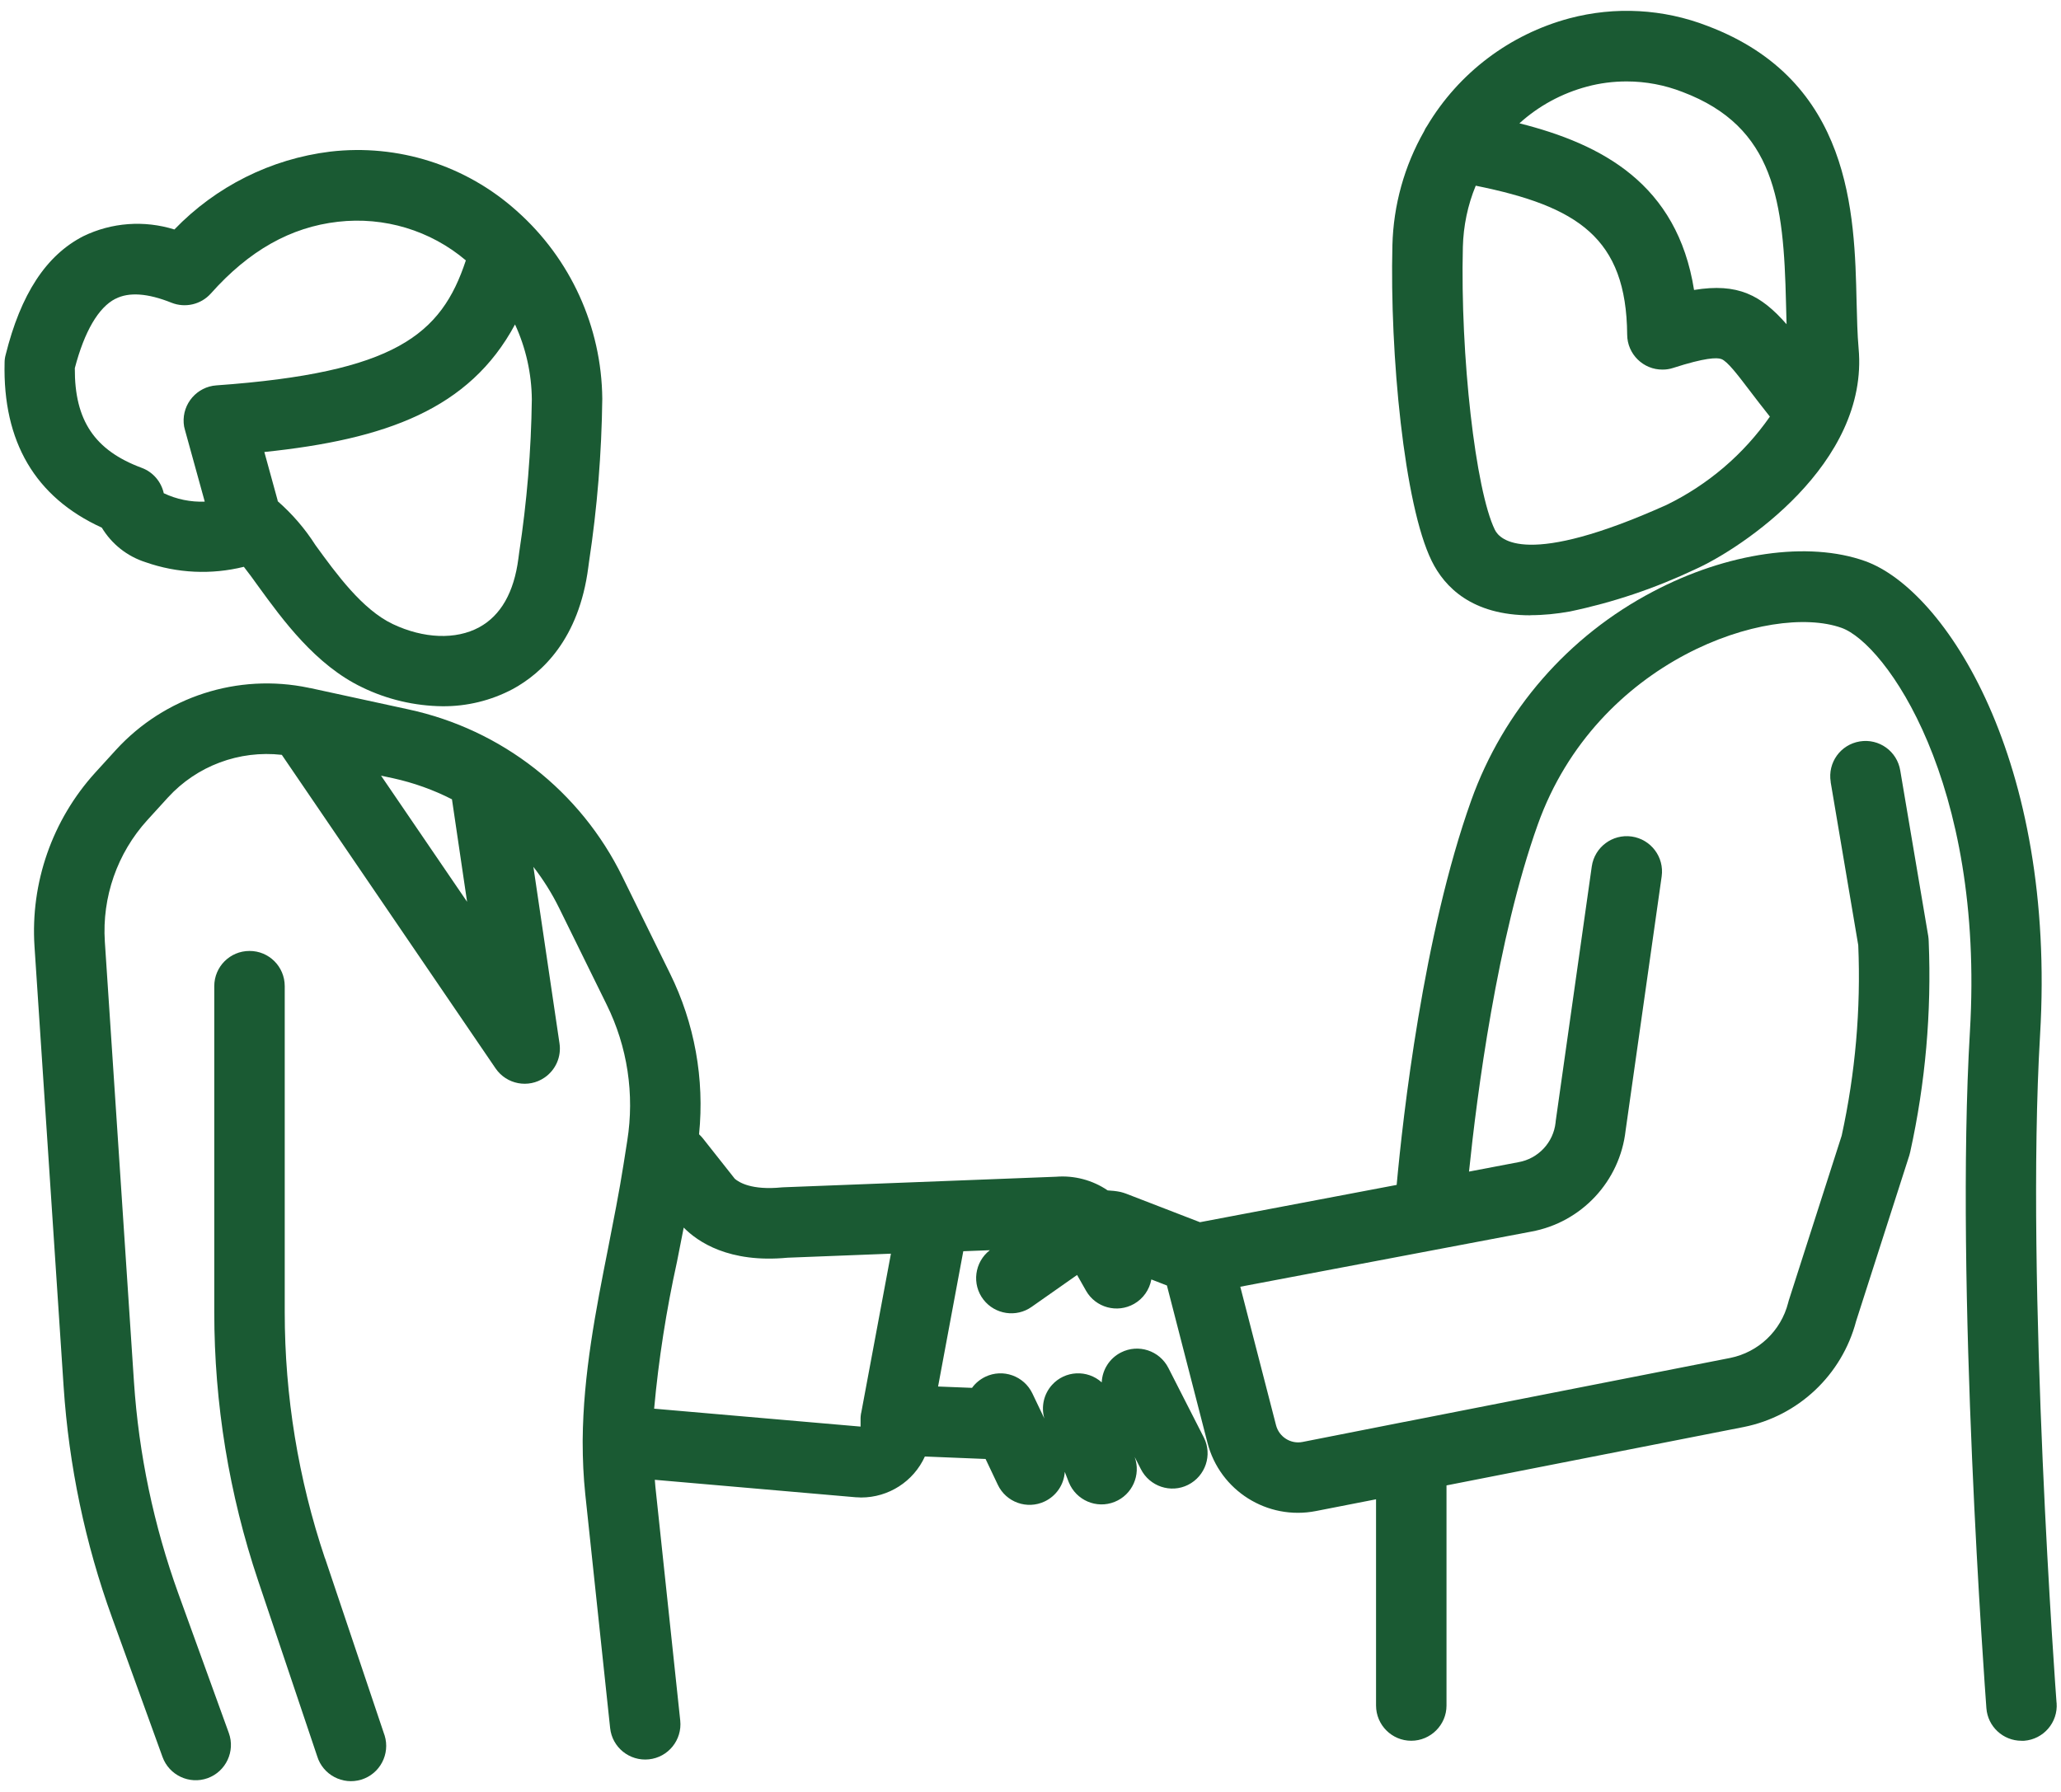 <svg xmlns="http://www.w3.org/2000/svg" width="184" height="160" viewBox="0 0 184 160">
    <path d="m9.08,47.1c.89,1.48,2.28,2.58,3.92,3.1,2.82.99,5.87,1.13,8.77.41.41.52.9,1.19,1.29,1.74,2.16,2.97,5.11,7.04,9.29,9.03,2.23,1.08,4.67,1.65,7.14,1.68,2.2.02,4.36-.51,6.3-1.54,2.61-1.43,5.9-4.46,6.73-10.86l.07-.52c.73-4.81,1.12-9.67,1.18-14.54-.06-6.41-2.83-12.5-7.63-16.76-4.54-4.08-10.61-6.01-16.67-5.3-5.29.65-10.2,3.11-13.9,6.95-2.69-.84-5.6-.63-8.13.6-3.32,1.7-5.59,5.17-6.94,10.61-.06.22-.09.45-.09.68-.17,7.07,2.74,12.02,8.67,14.73m37.27,2.23l-.07.53c-.39,3.02-1.57,5.09-3.5,6.14-2.08,1.13-4.96,1.02-7.72-.29-2.73-1.3-5.04-4.49-6.9-7.05-.93-1.46-2.06-2.77-3.36-3.91-.02-.08-.03-.17-.06-.25l-1.14-4.15c10.83-1.13,18.31-3.81,22.38-11.39.97,2.1,1.48,4.39,1.5,6.7-.06,4.58-.44,9.14-1.13,13.67M10.31,26.68c1.2-.62,2.88-.5,5,.35,1.23.49,2.64.16,3.52-.83,3.4-3.82,7.11-5.92,11.35-6.4,4.12-.47,8.25.77,11.41,3.45-2.19,6.64-6.31,10.02-22.27,11.16-1.73.12-3.04,1.63-2.92,3.36.01.21.05.41.11.61l1.77,6.41c-1.26.05-2.52-.21-3.66-.75-.23-1.04-.97-1.9-1.98-2.27-4.19-1.56-5.99-4.23-5.96-8.9.86-3.28,2.11-5.42,3.62-6.19" style="fill:#1a5a33;stroke-width:0px"/>
    <path d="m136.62,54.93c1.18,0,2.36-.12,3.53-.33,3.88-.81,7.64-2.08,11.22-3.78,4.08-1.83,15.51-9.39,14.56-19.73-.11-1.22-.14-2.65-.18-4.17-.18-7.86-.45-19.74-13.3-24.6-3.94-1.53-8.26-1.77-12.35-.68-5.32,1.43-9.87,4.87-12.69,9.6-.11.15-.2.31-.27.48-1.77,3.11-2.74,6.6-2.83,10.18-.24,9.65,1.04,23.18,3.51,28.19,1.15,2.34,3.6,4.85,8.81,4.85m12.16-9.86c-12.48,5.61-14.89,3.13-15.33,2.23-1.73-3.53-3.1-15.56-2.86-25.26.05-1.88.43-3.73,1.15-5.47,9.09,1.84,13.45,4.65,13.52,13.3.01,1.74,1.44,3.14,3.17,3.12.32,0,.64-.05.94-.15,2.85-.92,3.91-.94,4.3-.79.54.2,1.45,1.4,2.5,2.78.52.68,1.12,1.47,1.83,2.36-2.35,3.37-5.53,6.08-9.22,7.88m-7.1-37.35c1.15-.31,2.34-.46,3.53-.46,1.71,0,3.4.32,4.99.94,8.25,3.12,9.03,9.79,9.24,18.86.02.64.03,1.27.05,1.88-2.29-2.61-4.35-3.7-8.26-3.06-1.5-9.46-8.21-13.02-15.59-14.88,1.72-1.56,3.79-2.68,6.04-3.28" style="fill:#1a5a33;stroke-width:0px"/>
    <path d="m29.01,139.14c-2.38-7.08-3.59-14.5-3.59-21.97v-29.12c0-1.74-1.41-3.15-3.15-3.14-1.74,0-3.14,1.41-3.14,3.14v29.12c0,8.15,1.32,16.25,3.92,23.98l5.27,15.67c.51,1.66,2.28,2.59,3.94,2.08,1.66-.51,2.59-2.28,2.08-3.94-.01-.05-.03-.09-.05-.14l-5.27-15.68Z" style="fill:#1a5a33;stroke-width:0px"/>
    <path d="m183.6,152.01c-.03-.37-2.78-37.4-1.47-59.58,1.46-24.55-8.46-39.77-15.62-42.33-5.07-1.81-12.33-.77-18.95,2.73-7.55,3.96-13.34,10.61-16.21,18.63-4.29,12-6.11,28.31-6.66,34.34l-17.56,3.33-6.6-2.55c-.16-.06-.33-.11-.49-.15-.38-.08-.76-.12-1.15-.14-1.35-.92-2.98-1.35-4.61-1.22l-24.29.94c-.06,0-.13,0-.19.01-2.7.27-3.83-.45-4.2-.77l-2.86-3.62c-.1-.12-.21-.24-.33-.35.5-4.94-.4-9.92-2.6-14.37l-4.24-8.62c-3.74-7.65-10.78-13.16-19.11-14.95l-8.79-1.91h-.05s-.07-.02-.07-.02c-6.31-1.32-12.85.79-17.2,5.55l-1.85,2.03c-3.83,4.22-5.79,9.82-5.42,15.51l2.6,39.31c.47,7.05,1.92,14,4.33,20.64l4.5,12.43c.59,1.63,2.4,2.48,4.03,1.89,1.63-.59,2.48-2.4,1.89-4.03h0l-4.5-12.43c-2.2-6.09-3.54-12.46-3.97-18.92l-2.6-39.31c-.26-3.98,1.11-7.9,3.79-10.85l1.85-2.03c2.58-2.82,6.36-4.23,10.16-3.8l19.08,27.99c.98,1.44,2.94,1.81,4.37.83,1-.68,1.52-1.87,1.34-3.06l-2.33-15.76c.89,1.15,1.66,2.38,2.3,3.68l4.24,8.62c1.86,3.76,2.5,8.01,1.84,12.15l-.33,2.1c-.39,2.49-.9,5.04-1.38,7.5-1.1,5.55-2.22,11.25-2.27,17.12v.21c0,1.54.07,3.08.23,4.62l2.22,20.89c.18,1.73,1.73,2.98,3.46,2.8,1.73-.18,2.98-1.73,2.8-3.46l-2.22-20.89c-.02-.2-.04-.41-.05-.61l17.95,1.56h.07c.13.01.27.02.4.02,2.45,0,4.68-1.43,5.69-3.66l5.42.22,1.09,2.3c.74,1.57,2.62,2.24,4.19,1.49,1.03-.49,1.72-1.5,1.79-2.64l.36.93c.65,1.61,2.48,2.4,4.09,1.75,1.58-.63,2.37-2.41,1.79-4.01l.55,1.08c.78,1.55,2.67,2.19,4.22,1.41,1.55-.78,2.19-2.67,1.41-4.22,0-.01-.01-.03-.02-.04l-3.15-6.18c-.79-1.55-2.68-2.17-4.23-1.38-1.01.51-1.67,1.53-1.72,2.67-1.29-1.16-3.28-1.06-4.44.23-.73.81-.99,1.95-.68,3l-1.07-2.24c-.75-1.57-2.63-2.24-4.2-1.49-.47.23-.88.56-1.19.99l-3.03-.12,2.25-12.08,2.37-.09c-1.37,1.06-1.63,3.04-.57,4.41,1.03,1.33,2.93,1.62,4.3.65l4.06-2.85.8,1.41c.86,1.51,2.78,2.03,4.29,1.17.81-.46,1.37-1.26,1.54-2.18l1.39.54,3.62,14.04c1.1,4.28,5.35,6.95,9.68,6.1l5.37-1.05v18.41c0,1.74,1.41,3.15,3.14,3.15s3.15-1.41,3.15-3.14h0v-19.66l26.52-5.21c4.88-.97,8.78-4.64,10.05-9.46l4.75-14.8c.03-.1.06-.21.08-.31,1.36-6.16,1.91-12.48,1.65-18.78,0-.16-.02-.32-.04-.48l-2.5-14.79c-.28-1.72-1.89-2.88-3.61-2.6s-2.88,1.89-2.6,3.61c0,.01,0,.03,0,.04l2.46,14.55c.24,5.71-.26,11.42-1.48,17l-4.73,14.74c-.02.07-.04.13-.05.19-.64,2.5-2.65,4.41-5.18,4.92l-29.07,5.71h-.02l-9.08,1.79c-1.06.21-2.1-.45-2.37-1.5l-3.19-12.36,25.97-4.92c4.49-.82,7.92-4.49,8.43-9.03l3.22-22.69c.24-1.72-.95-3.31-2.68-3.56-1.72-.24-3.31.95-3.56,2.67l-3.22,22.74s0,.08-.01.12c-.19,1.79-1.55,3.24-3.32,3.55l-4.41.84c.7-6.79,2.5-20.81,6.14-30.99,5.27-14.75,20.77-19.83,27.12-17.56,3.92,1.4,12.78,13.76,11.46,36.03-1.34,22.61,1.36,58.89,1.47,60.43.12,1.64,1.49,2.91,3.13,2.91.08,0,.16,0,.24,0,1.73-.13,3.03-1.64,2.9-3.37M34.02,69.26l1.08.23c1.82.4,3.59,1.03,5.25,1.88l1.35,9.15-7.68-11.26Zm42.85,56.93s0,.07-.01.1c0,.05-.01.1-.02.15s-.01.12-.01.18c0,.03,0,.05,0,.08v.68s-18.43-1.6-18.43-1.6c.4-4.41,1.09-8.8,2.04-13.12.2-1,.4-2.02.6-3.05,1.24,1.26,4.03,3.19,9.27,2.69l9.23-.36-2.66,14.25Z" style="fill:#1a5a33;stroke-width:0px"/>
    <rect width="184" height="160" style="fill:none;stroke-width:0px"/>
</svg>
